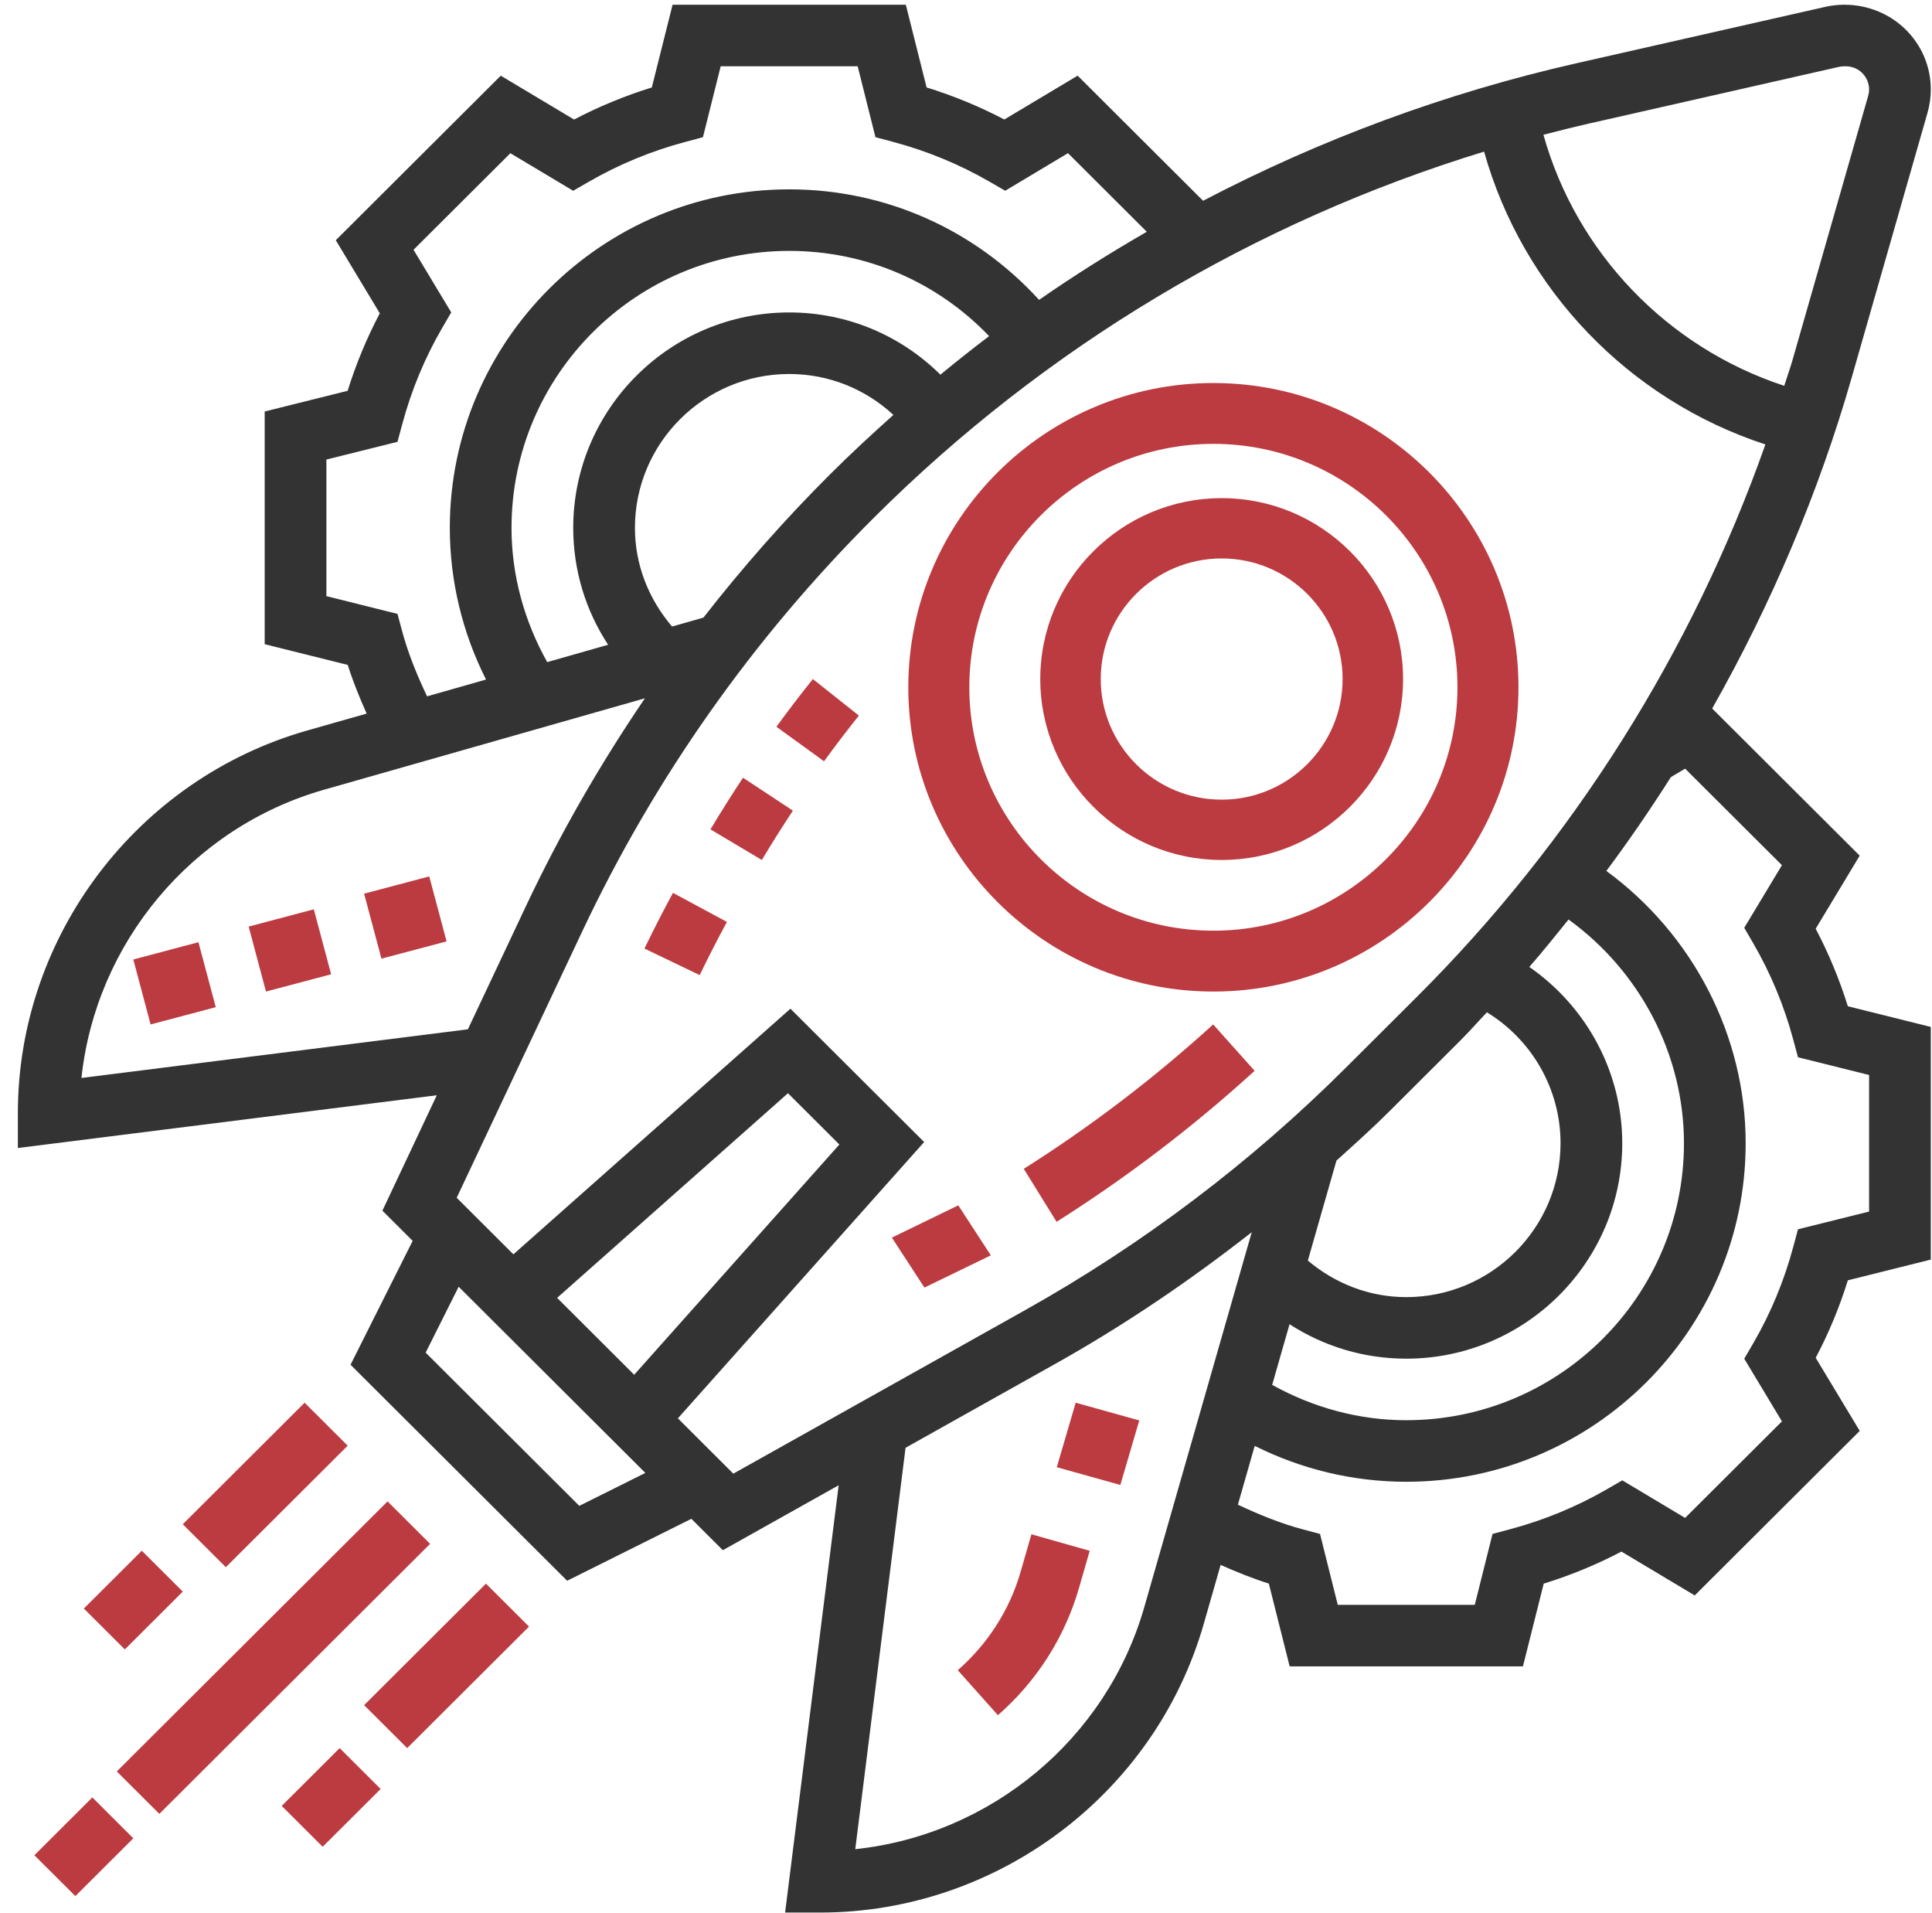<svg width="101" height="100" viewBox="0 0 101 100" fill="none" xmlns="http://www.w3.org/2000/svg">
<g clip-path="url(#clip0_821_8407)">
<path d="M55.246 76.69L56.234 73.318L59.557 74.245L58.569 77.617L55.246 76.69Z" fill="#BB3B40"/>
<path d="M53.356 82.154C52.784 84.141 51.647 85.919 50.07 87.299L52.168 89.651C54.198 87.875 55.662 85.58 56.403 83.016L56.967 81.058L53.92 80.195L53.356 82.154Z" fill="#BB3B40"/>
<path d="M6.969 50.151L10.374 49.248L11.279 52.644L7.874 53.546L6.969 50.151Z" fill="#BB3B40"/>
<path d="M13 48.432L16.405 47.528L17.311 50.924L13.905 51.827L13 48.432Z" fill="#BB3B40"/>
<path d="M19.035 46.711L22.44 45.809L23.346 49.206L19.941 50.107L19.035 46.711Z" fill="#BB3B40"/>
<path d="M1.797 96.971L4.827 93.949L6.969 96.086L3.94 99.107L1.797 96.971Z" fill="#BB3B40"/>
<path d="M6.105 92.591L20.261 78.476L22.485 80.694L8.33 94.809L6.105 92.591Z" fill="#BB3B40"/>
<path d="M14.727 94.392L17.757 91.371L19.899 93.508L16.869 96.529L14.727 94.392Z" fill="#BB3B40"/>
<path d="M19.035 89.126L25.405 82.774L27.656 85.02L21.287 91.371L19.035 89.126Z" fill="#BB3B40"/>
<path d="M4.383 84.076L7.413 81.055L9.555 83.191L6.526 86.213L4.383 84.076Z" fill="#BB3B40"/>
<path d="M9.555 79.67L15.924 73.318L18.176 75.564L11.806 81.915L9.555 79.67Z" fill="#BB3B40"/>
<path fill-rule="evenodd" clip-rule="evenodd" d="M94.919 48.544L97.22 44.724L89.509 37.034C92.595 31.575 95.072 25.772 96.806 19.721L100.765 5.896C100.878 5.5 100.937 5.09 100.937 4.676C100.937 2.235 98.945 0.247 96.415 0.247C96.087 0.247 95.756 0.284 95.43 0.356L82.422 3.304C75.585 4.853 69.031 7.284 62.894 10.494L56.336 3.955L52.503 6.246C51.209 5.568 49.848 5.006 48.44 4.57L47.354 0.247H35.161L34.075 4.572C32.666 5.008 31.306 5.569 30.012 6.248L26.179 3.956L17.554 12.556L19.855 16.376C19.175 17.665 18.611 19.022 18.174 20.427L13.837 21.509V33.671L18.178 34.754C18.447 35.604 18.789 36.452 19.168 37.298L16.06 38.182C7.153 40.721 0.934 48.942 0.934 58.181V60.005L22.834 57.248L19.991 63.28L21.573 64.858L18.326 71.333L29.649 82.624L36.143 79.386L37.788 81.027L43.843 77.633L41.043 99.967H42.87C52.134 99.967 60.38 93.764 62.928 84.882L63.811 81.796C64.65 82.17 65.492 82.507 66.332 82.772L67.42 87.1H79.615L80.701 82.775C82.109 82.339 83.47 81.778 84.764 81.099L88.596 83.391L97.222 74.791L94.92 70.971C95.601 69.683 96.164 68.326 96.601 66.92L100.937 65.838V53.676L96.6 52.595C96.161 51.188 95.598 49.832 94.919 48.544ZM20.78 32.087L21.025 33C21.328 34.129 21.789 35.266 22.326 36.397L25.408 35.519C24.172 33.066 23.515 30.366 23.515 27.59C23.515 17.835 31.475 9.897 41.257 9.897C46.29 9.897 50.961 11.995 54.321 15.674C56.147 14.406 58.029 13.223 59.951 12.114L55.832 8.006L52.55 9.97L51.727 9.495C50.156 8.588 48.459 7.888 46.681 7.414L45.766 7.17L44.837 3.464H37.676L36.748 7.171L35.832 7.416C34.054 7.89 32.357 8.591 30.786 9.497L29.964 9.971L26.681 8.008L21.618 13.055L23.589 16.328L23.112 17.148C22.204 18.71 21.502 20.404 21.025 22.181L20.78 23.094L17.063 24.02V31.159L20.78 32.087ZM83.136 6.443L96.141 3.494C96.232 3.473 96.325 3.464 96.495 3.464C97.166 3.464 97.711 4.007 97.711 4.676C97.711 4.791 97.695 4.902 97.664 5.009L93.703 18.837C93.574 19.285 93.412 19.721 93.275 20.166C87.162 18.16 82.412 13.211 80.687 7.044C81.499 6.832 82.315 6.629 83.136 6.443ZM48.312 59.693L35.438 74.135L38.336 77.026L53.599 68.475C59.742 65.034 65.381 60.77 70.358 55.807L74.073 52.103C82.229 43.971 88.465 34.062 92.29 23.231C85.15 20.897 79.605 15.121 77.584 7.925C65.563 11.604 54.621 18.148 45.681 27.064C39.351 33.375 34.213 40.667 30.41 48.741L23.875 62.606L26.839 65.562L41.322 52.724L48.312 59.693ZM41.257 16.331C44.267 16.331 47.063 17.507 49.162 19.583C49.999 18.895 50.846 18.222 51.709 17.569C48.979 14.721 45.253 13.114 41.257 13.114C33.252 13.114 26.741 19.609 26.741 27.59C26.741 30.068 27.406 32.461 28.607 34.608L31.791 33.701C30.609 31.897 29.967 29.8 29.967 27.59C29.967 21.381 35.033 16.331 41.257 16.331ZM36.774 32.281L35.133 32.749C33.899 31.299 33.193 29.511 33.193 27.59C33.193 23.155 36.811 19.548 41.257 19.548C43.312 19.548 45.228 20.321 46.706 21.687C45.58 22.691 44.472 23.718 43.4 24.786C41.025 27.154 38.818 29.66 36.774 32.281ZM4.258 56.344C5.008 49.301 10.014 43.25 16.947 41.275L33.714 36.499C31.37 39.947 29.282 43.571 27.491 47.371L24.46 53.801L4.258 56.344ZM93.994 64.253L97.711 63.327V56.188L93.994 55.262L93.749 54.349C93.272 52.572 92.569 50.879 91.662 49.316L91.185 48.495L93.155 45.222L88.093 40.176L87.348 40.621C86.283 42.295 85.164 43.931 83.976 45.523C88.496 48.835 91.259 54.128 91.259 59.757C91.259 69.512 83.299 77.45 73.516 77.45C70.743 77.45 68.045 76.8 65.593 75.574L64.713 78.648C65.841 79.179 66.971 79.634 68.091 79.933L69.007 80.177L69.935 83.883H77.097L78.026 80.175L78.942 79.931C80.72 79.457 82.417 78.756 83.988 77.85L84.81 77.376L88.093 79.339L93.155 74.293L91.185 71.019L91.662 70.199C92.57 68.637 93.272 66.943 93.749 65.166L93.994 64.253ZM88.033 59.757C88.033 67.738 81.521 74.233 73.516 74.233C71.042 74.233 68.651 73.575 66.506 72.386L67.414 69.216C69.218 70.381 71.313 71.016 73.516 71.016C79.741 71.016 84.807 65.966 84.807 59.757C84.807 56.034 82.945 52.621 79.948 50.54C80.656 49.734 81.325 48.895 81.999 48.061C85.741 50.77 88.033 55.124 88.033 59.757ZM76.355 54.375L72.641 58.08C71.745 58.974 70.802 59.816 69.866 60.664L68.37 65.889C69.818 67.104 71.602 67.799 73.516 67.799C77.963 67.799 81.581 64.191 81.581 59.757C81.581 56.941 80.099 54.361 77.732 52.912C77.27 53.396 76.831 53.901 76.355 54.375ZM29.125 67.838L41.193 57.142L43.88 59.823L33.154 71.857L29.125 67.838ZM44.711 96.654L47.34 75.674L55.183 71.278C58.786 69.26 62.198 66.943 65.438 64.406L59.822 83.997C57.842 90.914 51.774 95.908 44.711 96.654ZM22.252 70.7L30.284 78.709L33.738 76.988L23.978 67.256L22.252 70.7Z" fill="#333333"/>
<path d="M46.625 64.688L50.096 63.002L51.798 65.615L48.327 67.3L46.625 64.688Z" fill="#BB3B40"/>
<path d="M65.589 55.97L63.421 53.546C60.354 56.339 57.025 58.879 53.52 61.093L55.235 63.862C58.899 61.548 62.383 58.891 65.589 55.97Z" fill="#BB3B40"/>
<path d="M40.59 37.987L43.077 39.791C43.668 38.983 44.275 38.186 44.9 37.403L42.495 35.493C41.84 36.309 41.205 37.141 40.59 37.987Z" fill="#BB3B40"/>
<path d="M37.141 43.351L39.827 44.95C40.349 44.077 40.891 43.217 41.451 42.371L38.842 40.651C38.254 41.539 37.688 42.438 37.141 43.351Z" fill="#BB3B40"/>
<path d="M33.691 49.58L36.578 50.967C37.032 50.029 37.505 49.102 38.002 48.188L35.182 46.669C34.662 47.626 34.166 48.596 33.691 49.58Z" fill="#BB3B40"/>
<path fill-rule="evenodd" clip-rule="evenodd" d="M63.433 20.02C72.228 20.02 79.382 27.154 79.382 35.923C79.382 44.693 72.228 51.827 63.433 51.827C54.639 51.827 47.484 44.693 47.484 35.923C47.484 27.154 54.639 20.02 63.433 20.02ZM63.433 23.2C56.398 23.2 50.674 28.908 50.674 35.923C50.674 42.938 56.398 48.646 63.433 48.646C70.468 48.646 76.192 42.938 76.192 35.923C76.192 28.908 70.468 23.2 63.433 23.2Z" fill="#BB3B40"/>
<path fill-rule="evenodd" clip-rule="evenodd" d="M63.866 26.037C69.096 26.037 73.349 30.278 73.349 35.493C73.349 40.709 69.096 44.95 63.866 44.95C58.636 44.95 54.383 40.709 54.383 35.493C54.383 30.278 58.636 26.037 63.866 26.037ZM63.866 29.189C60.379 29.189 57.544 32.017 57.544 35.493C57.544 38.97 60.379 41.797 63.866 41.797C67.353 41.797 70.188 38.97 70.188 35.493C70.188 32.017 67.353 29.189 63.866 29.189Z" fill="#BB3B40"/>
</g>
<defs>
<clipPath id="clip0_821_8407">
<rect width="101" height="100" fill="white"/>
</clipPath>
</defs>
</svg>
